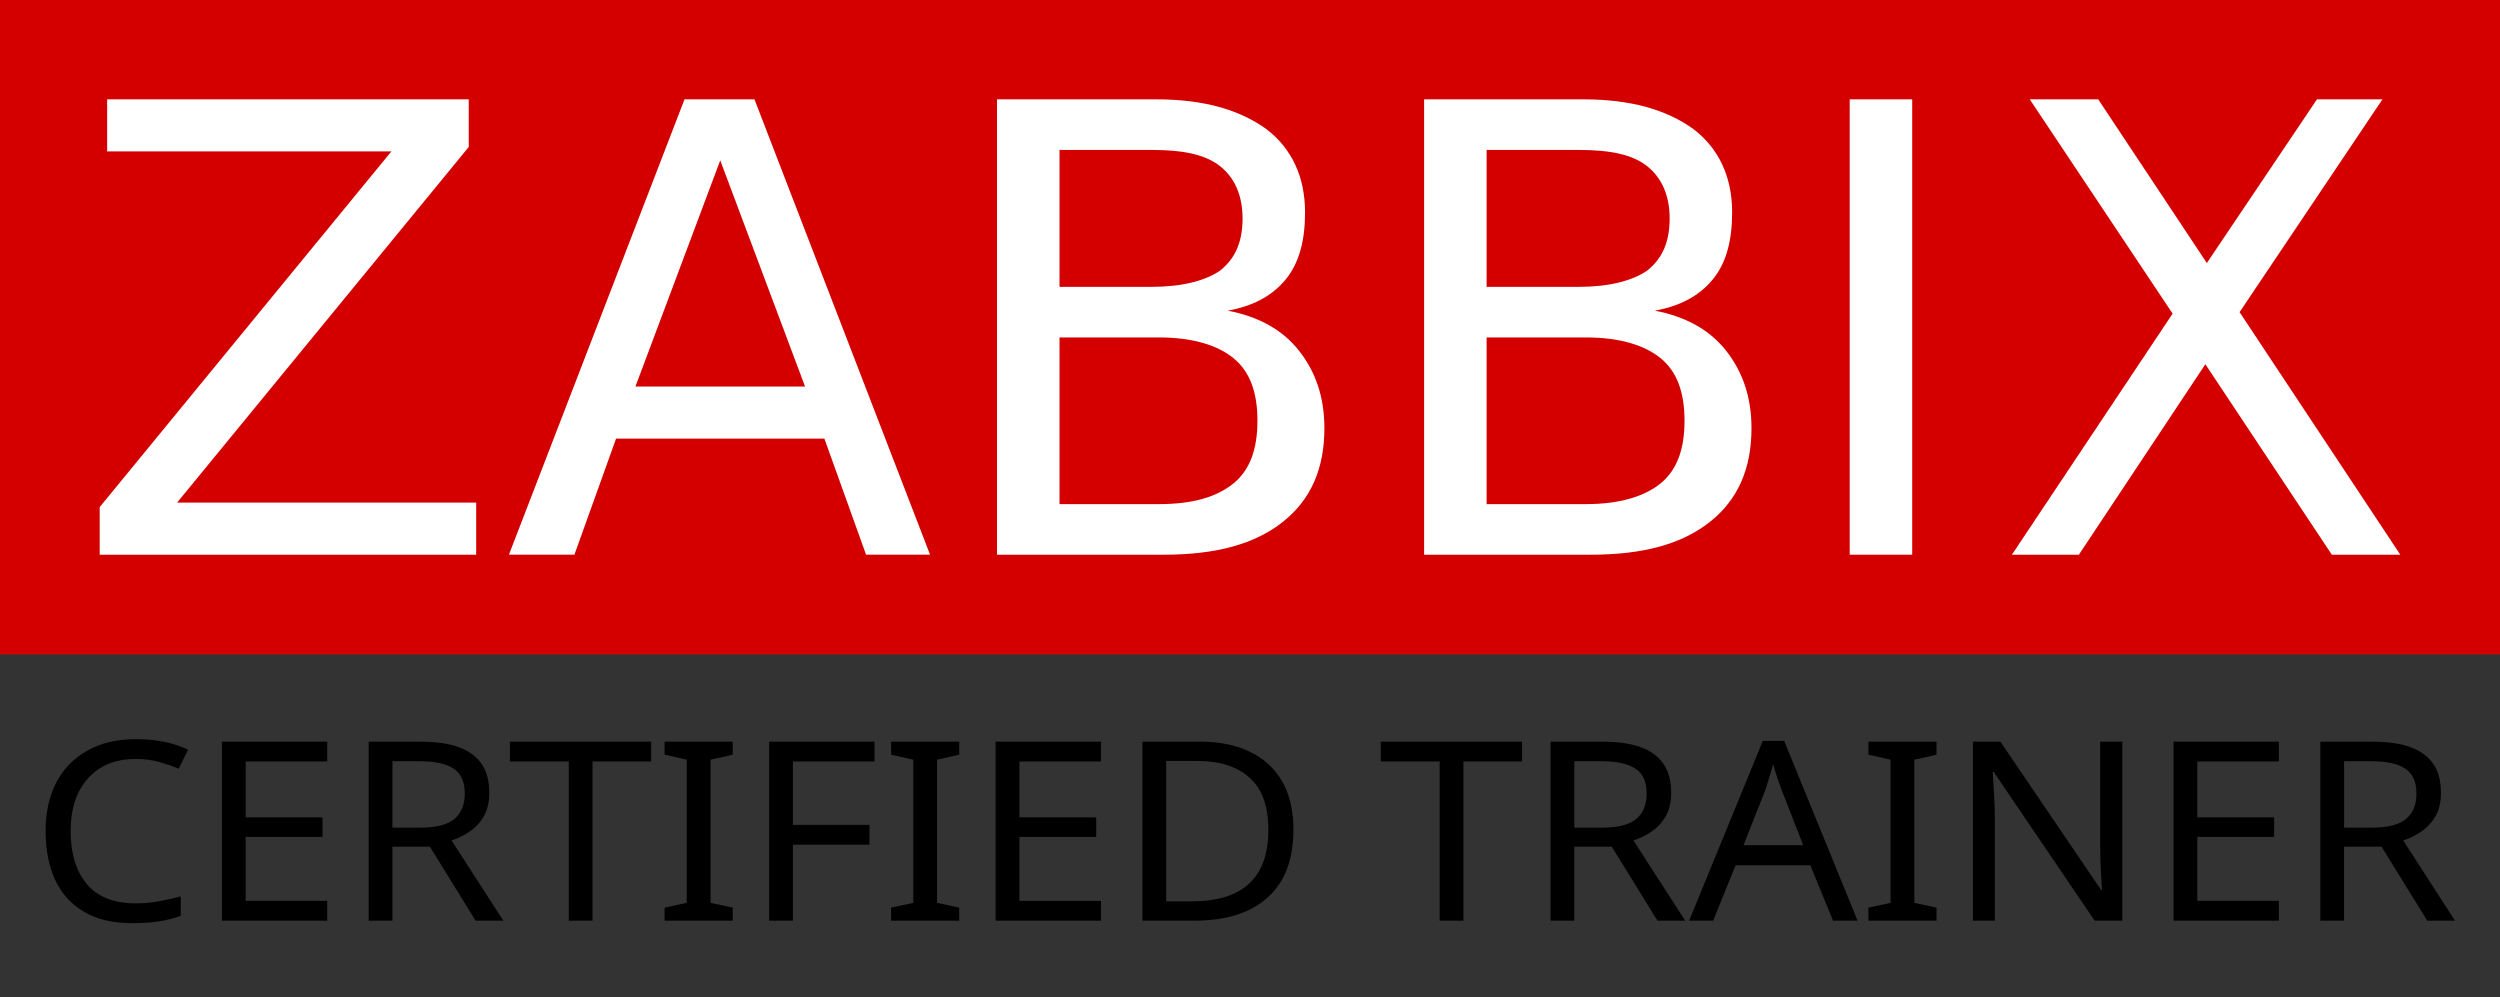<?xml version="1.0" encoding="UTF-8" standalone="no"?>
<!-- Generator: Adobe Illustrator 21.0.0, SVG Export Plug-In . SVG Version: 6.00 Build 0)  -->

<svg
   version="1.1"
   id="Layer_1"
   x="0px"
   y="0px"
   viewBox="0 0 168 67"
   xml:space="preserve"
   sodipodi:docname="zabbix_certified_trainer.svg"
   width="168"
   height="67"
   inkscape:version="1.2.1 (9c6d41e410, 2022-07-14)"
   xmlns:inkscape="http://www.inkscape.org/namespaces/inkscape"
   xmlns:sodipodi="http://sodipodi.sourceforge.net/DTD/sodipodi-0.dtd"
   xmlns:xlink="http://www.w3.org/1999/xlink"
   xmlns="http://www.w3.org/2000/svg"
   xmlns:svg="http://www.w3.org/2000/svg"
   xmlns:rdf="http://www.w3.org/1999/02/22-rdf-syntax-ns#"
   xmlns:cc="http://creativecommons.org/ns#"
   xmlns:dc="http://purl.org/dc/elements/1.1/"><rect x="0" y="0" width="168" height="67" fill="#333333" stroke="none"/><defs
   id="defs5653" /><sodipodi:namedview
   pagecolor="#ffffff"
   bordercolor="#666666"
   borderopacity="1"
   objecttolerance="10"
   gridtolerance="10"
   guidetolerance="10"
   inkscape:pageopacity="0"
   inkscape:pageshadow="2"
   inkscape:window-width="1787"
   inkscape:window-height="925"
   id="namedview5651"
   showgrid="false"
   inkscape:zoom="3.4166667"
   inkscape:cx="164.04878"
   inkscape:cy="58.536585"
   inkscape:window-x="57"
   inkscape:window-y="0"
   inkscape:window-maximized="0"
   inkscape:current-layer="Layer_1"
   inkscape:showpageshadow="2"
   inkscape:pagecheckerboard="0"
   inkscape:deskcolor="#d1d1d1" /><style
   type="text/css"
   id="style5624">
	.st0{clip-path:url(#SVGID_2_);fill:#D40000;}
	.st1{clip-path:url(#SVGID_2_);fill:#FFFFFF;}
</style><g
   id="g5648"
   transform="translate(0,-0.024)"
   inkscape:export-xdpi="45.709999"
   inkscape:export-ydpi="45.709999"><g
     id="g5646"><defs
       id="defs5627"><rect
         id="SVGID_1_"
         y="0"
         width="168"
         height="44"
         x="0" /></defs><clipPath
       id="SVGID_2_"><use
         xlink:href="#SVGID_1_"
         style="overflow:visible"
         id="use5629"
         x="0"
         y="0"
         width="100%"
         height="100%" /></clipPath><rect
       x="0"
       y="0"
       class="st0"
       width="168"
       height="44"
       clip-path="url(#SVGID_2_)"
       id="rect5632"
       style="fill:#d40000" /><polygon
       class="st1"
       points="11.9,33.8 32,33.8 32,37.3 6.7,37.3 6.7,34.1 26.3,10.2 7.2,10.2 7.2,6.7 31.5,6.7 31.5,9.9 "
       clip-path="url(#SVGID_2_)"
       id="polygon5634"
       style="fill:#ffffff" /><path
       class="st1"
       d="M 48.4,10.8 42.7,26 H 54.1 Z M 46,6.7 h 4.7 l 11.8,30.6 h -4.3 l -2.8,-7.8 h -14 l -2.8,7.8 h -4.4 z"
       clip-path="url(#SVGID_2_)"
       id="path5636"
       inkscape:connector-curvature="0"
       style="fill:#ffffff" /><path
       class="st1"
       d="m 71.2,22.7 v 11.2 h 6.7 c 2.3,0 3.9,-0.5 5,-1.4 1.1,-0.9 1.6,-2.3 1.6,-4.2 0,-1.9 -0.5,-3.3 -1.6,-4.2 -1.1,-0.9 -2.8,-1.4 -5,-1.4 z m 0,-12.6 v 9.2 h 6.2 c 2,0 3.6,-0.4 4.6,-1.1 1,-0.8 1.5,-1.9 1.5,-3.5 C 83.5,13.2 83,12 82,11.2 81,10.4 79.5,10.1 77.4,10.1 Z M 67,6.7 h 10.7 c 3.2,0 5.6,0.7 7.4,2 1.7,1.3 2.6,3.2 2.6,5.6 0,1.9 -0.4,3.4 -1.3,4.5 -0.9,1.1 -2.2,1.8 -3.9,2.1 2.1,0.4 3.7,1.3 4.8,2.7 1.1,1.4 1.7,3.1 1.7,5.2 0,2.7 -0.9,4.8 -2.8,6.3 -1.9,1.5 -4.5,2.2 -8,2.2 H 67 Z"
       clip-path="url(#SVGID_2_)"
       id="path5638"
       inkscape:connector-curvature="0"
       style="fill:#ffffff" /><path
       class="st1"
       d="m 99.9,22.7 v 11.2 h 6.7 c 2.2,0 3.9,-0.5 5,-1.4 1.1,-0.9 1.6,-2.3 1.6,-4.2 0,-1.9 -0.5,-3.3 -1.6,-4.2 -1.1,-0.9 -2.8,-1.4 -5,-1.4 z m 0,-12.6 v 9.2 h 6.2 c 2,0 3.6,-0.4 4.6,-1.1 1,-0.8 1.5,-1.9 1.5,-3.5 0,-1.5 -0.5,-2.7 -1.5,-3.5 -1,-0.8 -2.5,-1.1 -4.6,-1.1 z M 95.7,6.7 h 10.7 c 3.2,0 5.6,0.7 7.4,2 1.7,1.3 2.6,3.2 2.6,5.6 0,1.9 -0.4,3.4 -1.3,4.5 -0.9,1.1 -2.2,1.8 -3.9,2.1 2.1,0.4 3.7,1.3 4.8,2.7 1.1,1.4 1.7,3.1 1.7,5.2 0,2.7 -0.9,4.8 -2.8,6.3 -1.9,1.5 -4.5,2.2 -8,2.2 H 95.7 Z"
       clip-path="url(#SVGID_2_)"
       id="path5640"
       inkscape:connector-curvature="0"
       style="fill:#ffffff" /><polygon
       class="st1"
       points="150.5,21 161.3,37.3 156.7,37.3 148.2,24.5 139.7,37.3 135.2,37.3 146,21.1 136.4,6.7 141,6.7 148.3,17.7 155.7,6.7 160.1,6.7 "
       clip-path="url(#SVGID_2_)"
       id="polygon5642"
       style="fill:#ffffff" /><rect
       x="124.3"
       y="6.7"
       class="st1"
       width="4.2"
       height="30.6"
       clip-path="url(#SVGID_2_)"
       id="rect5644"
       style="fill:#ffffff" /></g></g><g
   aria-label="CERTIFIED TRAINER"
   id="text6202"
   style="font-size:16.847px;line-height:1.25;letter-spacing:0px;word-spacing:0px;stroke-width:0.421"
   transform="matrix(1.053,0,0,1,-0.162,0)"><path
     d="m 8.823,51.001 q -1.937,0 -3.049,1.297 -1.112,1.297 -1.112,3.555 0,2.241 1.028,3.555 1.045,1.297 3.117,1.297 0.775,0 1.483,-0.135 0.708,-0.135 1.398,-0.337 v 1.314 q -0.674,0.253 -1.398,0.371 -0.708,0.118 -1.702,0.118 -1.836,0 -3.066,-0.758 -1.23,-0.758 -1.853,-2.156 -0.606,-1.398 -0.606,-3.285 0,-1.819 0.657,-3.201 0.674,-1.398 1.971,-2.173 1.297,-0.792 3.15,-0.792 1.904,0 3.319,0.708 l -0.606,1.28 Q 10.996,51.406 10.305,51.204 9.631,51.001 8.823,51.001 Z"
     id="path8763" /><path
     d="M 21.037,61.868 H 14.315 V 49.839 h 6.722 v 1.331 H 15.831 v 3.757 h 4.903 V 56.241 H 15.831 v 4.296 h 5.206 z"
     id="path8765" /><path
     d="m 27.001,49.839 q 2.241,0 3.302,0.859 1.078,0.842 1.078,2.561 0,0.96 -0.354,1.6 -0.354,0.64 -0.91,1.028 -0.539,0.387 -1.146,0.59 l 3.302,5.391 H 30.505 l -2.915,-4.97 h -2.392 v 4.97 H 23.682 V 49.839 Z m -0.084,1.314 H 25.198 v 4.464 h 1.803 q 1.466,0 2.14,-0.573 0.674,-0.59 0.674,-1.718 0,-1.179 -0.708,-1.668 -0.708,-0.505 -2.19,-0.505 z"
     id="path8767" /><path
     d="M 37.968,61.868 H 36.452 V 51.17 h -3.757 v -1.331 h 9.013 v 1.331 h -3.74 z"
     id="path8769" /><path
     d="m 46.914,61.868 h -4.347 v -0.876 l 1.415,-0.32 v -9.62 l -1.415,-0.337 v -0.876 h 4.347 v 0.876 l -1.415,0.337 v 9.62 l 1.415,0.32 z"
     id="path8771" /><path
     d="M 50.755,61.868 H 49.239 V 49.839 h 6.722 v 1.331 h -5.206 v 4.262 h 4.886 v 1.331 h -4.886 z"
     id="path8773" /><path
     d="m 61.369,61.868 h -4.347 v -0.876 l 1.415,-0.32 v -9.62 l -1.415,-0.337 v -0.876 h 4.347 v 0.876 l -1.415,0.337 v 9.62 l 1.415,0.32 z"
     id="path8775" /><path
     d="M 70.416,61.868 H 63.694 V 49.839 h 6.722 v 1.331 h -5.206 v 3.757 H 70.112 v 1.314 h -4.903 v 4.296 h 5.206 z"
     id="path8777" /><path
     d="m 82.697,55.735 q 0,3.049 -1.668,4.599 -1.651,1.533 -4.616,1.533 H 73.061 V 49.839 h 3.706 q 1.803,0 3.134,0.674 1.348,0.674 2.072,1.988 0.724,1.314 0.724,3.235 z m -1.6,0.051 q 0,-2.409 -1.196,-3.521 -1.179,-1.129 -3.353,-1.129 h -1.971 v 9.434 h 1.634 q 4.886,0 4.886,-4.785 z"
     id="path8779" /><path
     d="M 93.547,61.868 H 92.03 V 51.17 h -3.757 v -1.331 h 9.013 v 1.331 h -3.74 z"
     id="path8781" /><path
     d="m 102.425,49.839 q 2.241,0 3.302,0.859 1.078,0.842 1.078,2.561 0,0.96 -0.354,1.6 -0.354,0.64 -0.91,1.028 -0.539,0.387 -1.146,0.59 l 3.302,5.391 h -1.769 l -2.915,-4.97 h -2.392 v 4.97 H 99.106 V 49.839 Z m -0.084,1.314 h -1.718 v 4.464 h 1.803 q 1.466,0 2.14,-0.573 0.674,-0.59 0.674,-1.718 0,-1.179 -0.708,-1.668 -0.708,-0.505 -2.19,-0.505 z"
     id="path8783" /><path
     d="m 117.133,61.868 -1.449,-3.723 h -4.768 l -1.432,3.723 h -1.533 l 4.7,-12.079 h 1.365 l 4.683,12.079 z m -1.904,-5.071 -1.348,-3.639 q -0.051,-0.135 -0.168,-0.489 -0.118,-0.354 -0.236,-0.724 -0.101,-0.387 -0.168,-0.59 -0.135,0.522 -0.286,1.028 -0.135,0.489 -0.236,0.775 l -1.365,3.639 z"
     id="path8785" /><path
     d="m 123.737,61.868 h -4.347 v -0.876 l 1.415,-0.32 v -9.62 l -1.415,-0.337 v -0.876 h 4.347 v 0.876 l -1.415,0.337 v 9.62 l 1.415,0.32 z"
     id="path8787" /><path
     d="m 135.597,61.868 h -1.769 l -6.436,-9.99 h -0.067 q 0.034,0.59 0.084,1.466 0.051,0.876 0.051,1.803 v 6.722 h -1.398 V 49.839 h 1.752 l 6.419,9.957 h 0.067 q -0.017,-0.27 -0.051,-0.809 -0.017,-0.539 -0.051,-1.162 -0.017,-0.64 -0.017,-1.196 v -6.789 h 1.415 z"
     id="path8789" /><path
     d="m 145.587,61.868 h -6.722 V 49.839 h 6.722 v 1.331 h -5.206 v 3.757 h 4.903 v 1.314 h -4.903 v 4.296 h 5.206 z"
     id="path8791" /><path
     d="m 151.551,49.839 q 2.241,0 3.302,0.859 1.078,0.842 1.078,2.561 0,0.96 -0.354,1.6 -0.354,0.64 -0.91,1.028 -0.539,0.387 -1.146,0.59 l 3.302,5.391 h -1.769 l -2.915,-4.97 h -2.392 v 4.97 H 148.232 V 49.839 Z m -0.084,1.314 h -1.718 v 4.464 h 1.803 q 1.466,0 2.14,-0.573 0.674,-0.59 0.674,-1.718 0,-1.179 -0.708,-1.668 -0.708,-0.505 -2.19,-0.505 z"
     id="path8793" /></g>
</svg>

